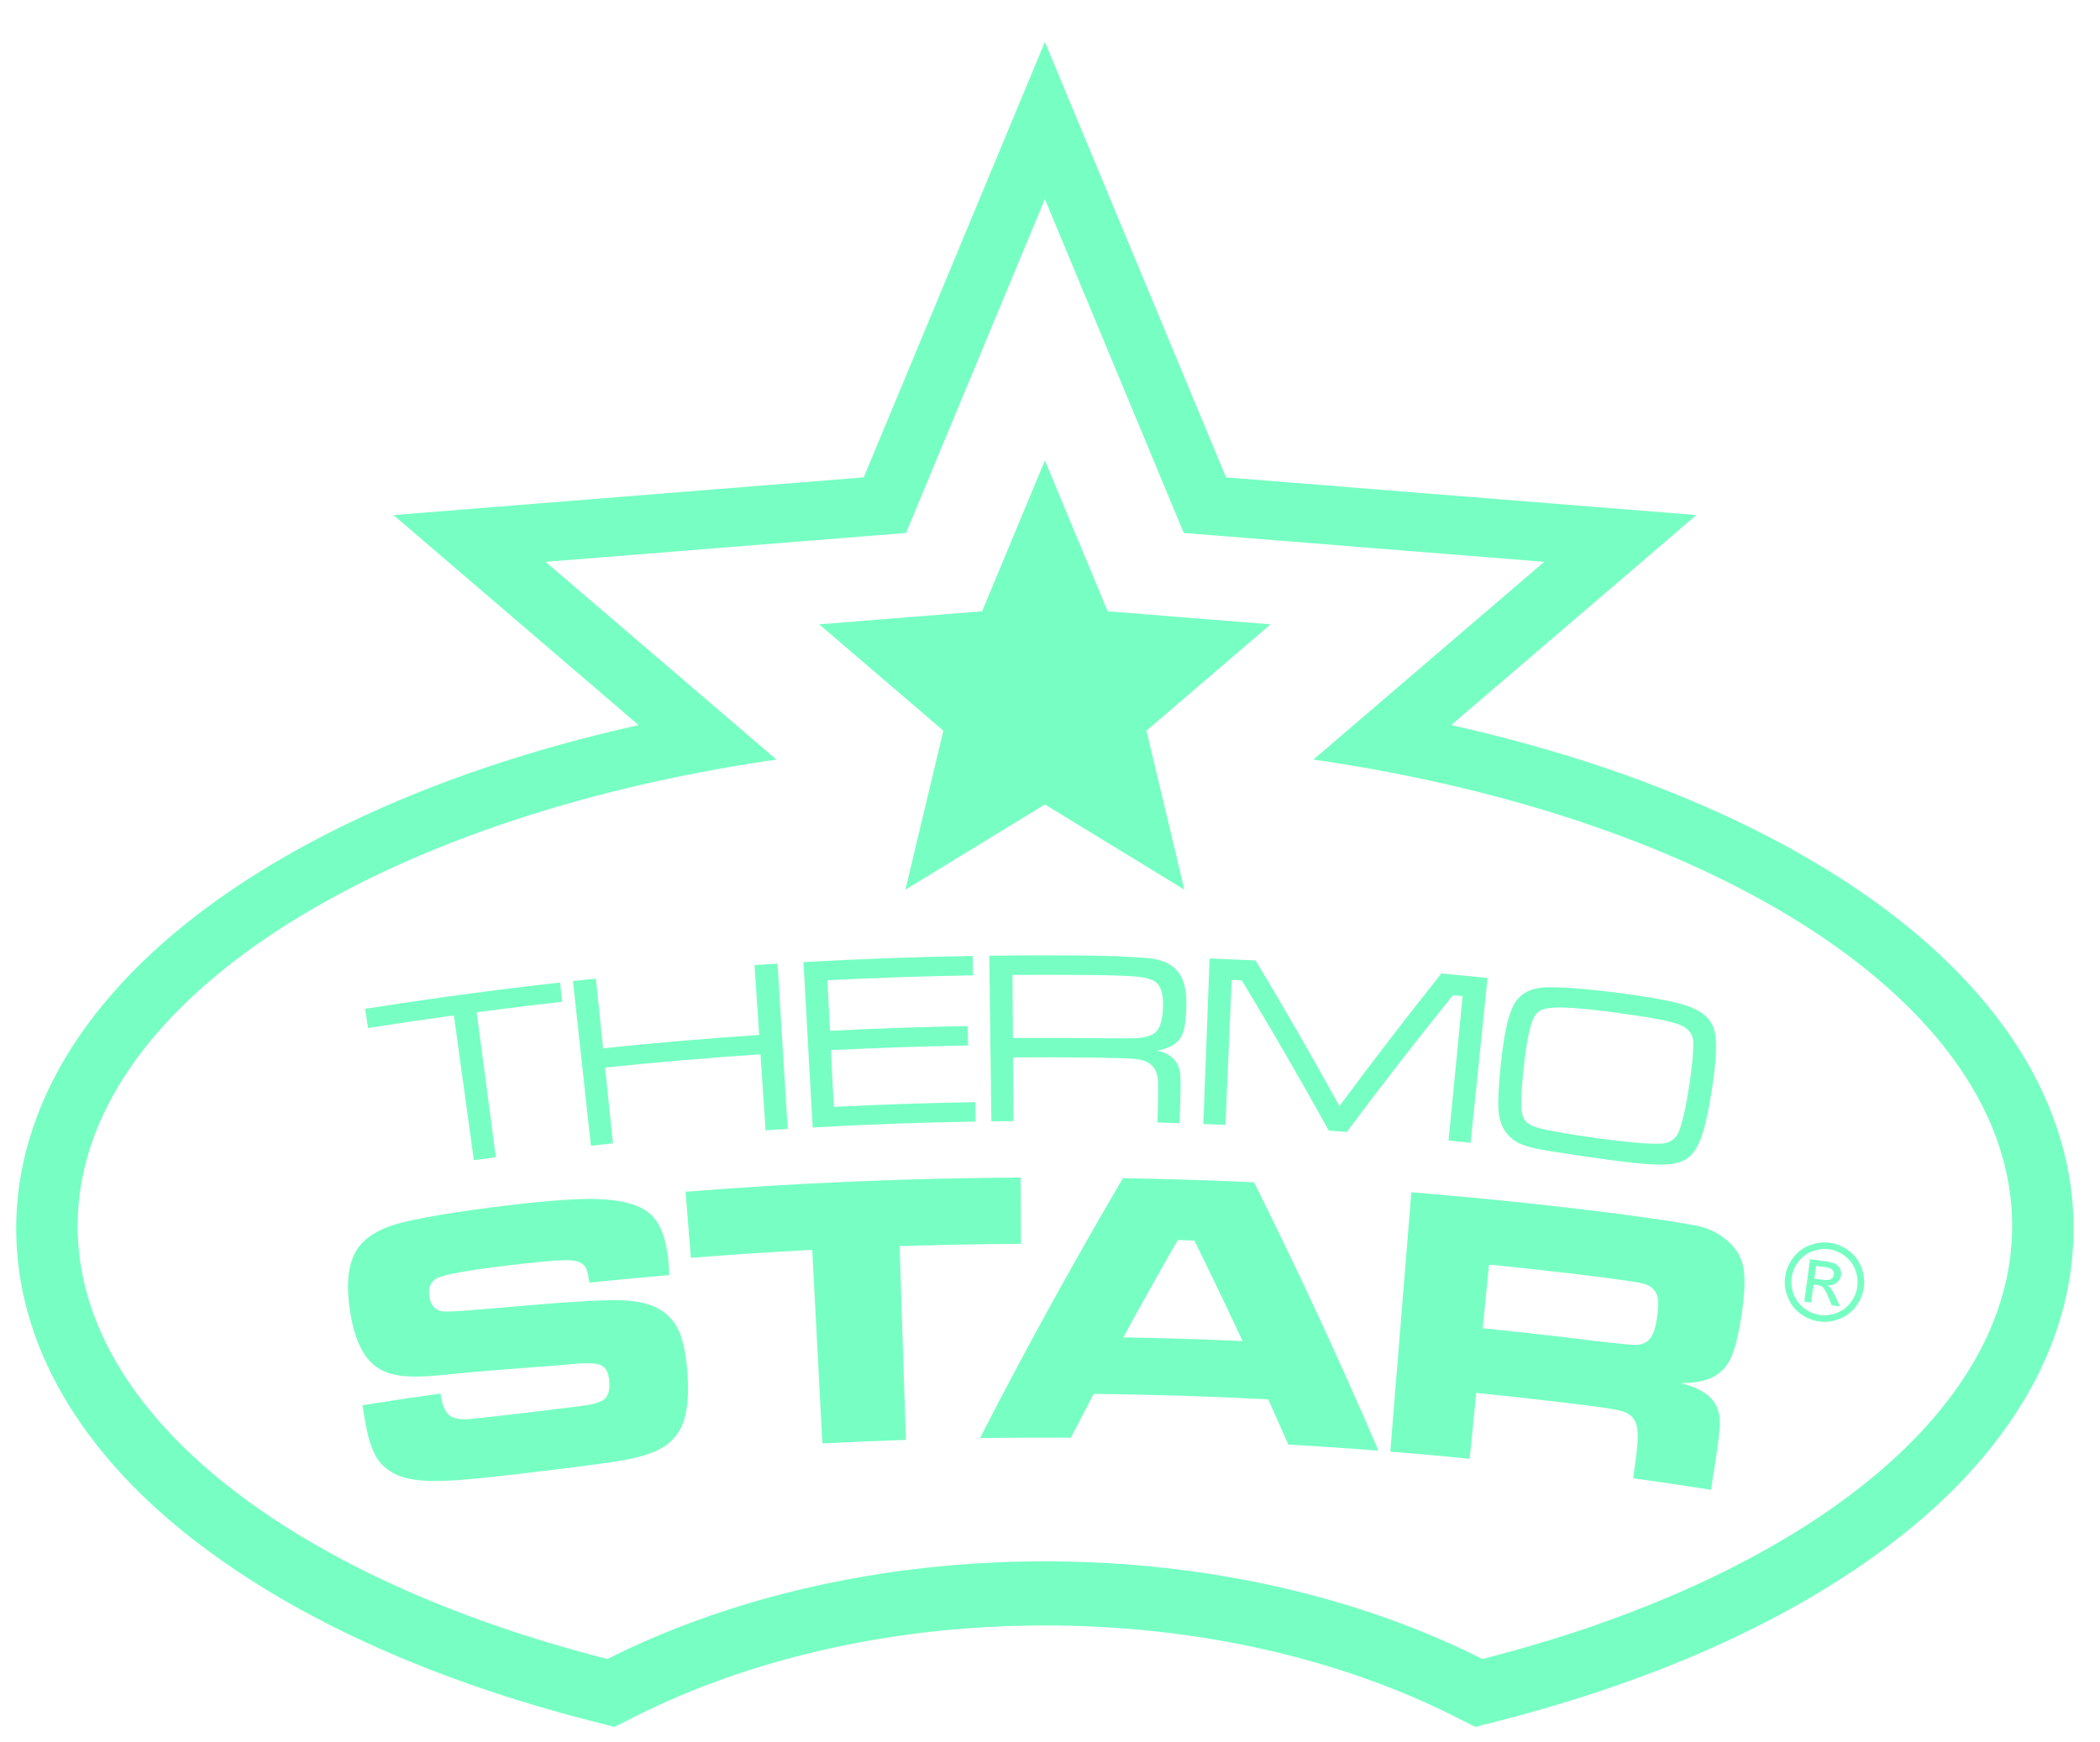 <?xml version="1.0" encoding="UTF-8"?>
<!-- Generator: Adobe Illustrator 16.0.3, SVG Export Plug-In . SVG Version: 6.00 Build 0)  -->
<svg xmlns="http://www.w3.org/2000/svg" xmlns:xlink="http://www.w3.org/1999/xlink" version="1.1" id="root" x="0px" y="0px" width="434px" height="360px" viewBox="0 0 434 360" xml:space="preserve">
<g id="logo">
	<path fill="#77FFC3" d="M415.479,214.104c-12.367-17.935-31.916-32.608-56.224-44.267c-17.467-8.341-37.476-15.094-59.34-19.976   l50.664-43.407l-97.196-7.786L215.942,8.65L178.5,98.668l-97.187,7.79l50.665,43.407c-32.032,7.146-60.06,18.277-81.98,32.645   c-13.89,9.139-25.368,19.631-33.592,31.594c-8.205,11.922-13.078,25.551-13.061,39.851c0.033,24.644,14.067,46.291,35.143,63.098   c21.212,16.943,50.093,30.05,83.905,38.7l4.604,1.173l4.242-2.138c23.182-11.689,52.635-18.84,84.707-18.831   c32.068-0.009,61.521,7.142,84.703,18.831l4.242,2.133l4.607-1.168c33.809-8.65,62.689-21.757,83.902-38.7   c21.074-16.807,35.108-38.454,35.143-63.098C428.563,239.654,423.688,226.025,415.479,214.104 M306.361,342.891   c-25.161-12.668-56.471-20.185-90.416-20.185c-33.947,0-65.254,7.517-90.415,20.185c-64.97-16.563-109.485-50.416-109.485-89.494   c0-45.746,61.003-84.338,144.407-96.407l-47.698-40.869l74.491-5.968l28.696-69l28.701,69l74.494,5.968l-47.701,40.869   c83.404,12.069,144.41,50.661,144.41,96.407C415.848,292.475,371.327,326.326,306.361,342.891"></path>
	<polygon fill="#77FFC3" points="215.946,95.154 228.917,126.345 262.591,129.041 236.934,151.02 244.771,183.883 215.946,166.272    187.118,183.883 194.956,151.02 169.299,129.041 202.973,126.345  "></polygon>
	<path fill="#77FFC3" d="M74.917,290.432c5.37-0.853,10.745-1.652,16.125-2.404c0.34,2.631,1.123,4.244,2.34,4.844   c0.868,0.384,1.936,0.533,3.209,0.456s5.253-0.546,11.953-1.308c7.011-0.867,11.224-1.355,12.625-1.574   c1.404-0.215,2.5-0.53,3.291-0.955c1.173-0.621,1.652-2.029,1.432-4.225c-0.16-1.593-0.7-2.617-1.628-3.063   c-0.929-0.447-2.74-0.558-5.431-0.318c-2.068,0.226-6.462,0.539-13.184,1.048c-6.883,0.528-11.359,0.963-13.431,1.193   c-4.042,0.424-7.179,0.503-9.429,0.215c-2.25-0.29-4.087-1.021-5.51-2.212c-2.421-1.965-4.067-5.608-4.911-10.953   c-0.948-5.989-0.41-10.411,1.642-13.254c1.556-2.204,4.226-3.866,8.007-4.958c3.78-1.083,11.593-2.48,23.457-3.895   c8.382-0.991,14.305-1.363,17.748-1.26c5.307,0.158,9.027,1.205,11.149,3.09c2.127,1.881,3.386,5.264,3.796,10.129   c0.038,0.449,0.095,1.285,0.17,2.518c-5.519,0.469-11.035,0.984-16.547,1.551c-0.207-1.482-0.442-2.49-0.704-3.017   c-0.261-0.526-0.715-0.931-1.355-1.205c-0.786-0.341-2.12-0.474-4.002-0.388c-1.885,0.089-5.851,0.463-11.895,1.197   c-7.281,0.893-11.682,1.717-13.214,2.36c-1.532,0.646-2.161,1.949-1.889,3.901c0.262,1.873,1.212,2.906,2.847,3.106   c1.352,0.168,7.392-0.358,18.128-1.304c9.043-0.787,15.106-1.064,18.176-1.01c3.073,0.062,5.551,0.519,7.434,1.352   c2.145,0.997,3.72,2.49,4.731,4.475c1.011,1.982,1.671,4.902,1.987,8.752c0.416,5.05,0.031,8.861-1.137,11.438   c-0.878,1.893-2.189,3.362-3.941,4.415c-1.748,1.056-4.265,1.894-7.543,2.529c-3.516,0.668-10.097,1.479-19.738,2.646   c-8.068,0.979-14.046,1.599-17.951,1.726c-3.904,0.132-6.906-0.175-9.007-0.945c-2.19-0.834-3.82-2.121-4.89-3.867   c-1.068-1.743-1.911-4.522-2.515-8.335C75.181,292.091,75.049,291.262,74.917,290.432"></path>
	<path fill="#77FFC3" d="M141.684,246.314c23.047-1.832,46.146-2.812,69.248-2.935c0.024,4.57,0.048,9.14,0.073,13.708   c-8.364,0.044-16.727,0.203-25.088,0.477c0.434,13.347,0.868,26.69,1.302,40.039c-5.759,0.188-11.516,0.432-17.272,0.73   c-0.695-13.336-1.389-26.671-2.085-40.007c-8.369,0.437-16.734,0.985-25.092,1.649   C142.408,255.423,142.045,250.869,141.684,246.314"></path>
	<path fill="#77FFC3" d="M266.245,298.569c-1.367-3.117-2.751-6.229-4.149-9.339c-12.016-0.623-24.039-1-36.064-1.139   c-1.592,3.018-3.168,6.035-4.729,9.061c-6.261-0.037-12.522-0.01-18.782,0.086c9.269-18.066,19.121-35.986,29.55-53.732   c9.033,0.155,18.066,0.442,27.096,0.859c9.15,18.363,17.723,36.861,25.715,55.464C278.672,299.343,272.46,298.923,266.245,298.569    M256.798,277.182c-3.239-6.94-6.56-13.865-9.96-20.771c-1.145-0.039-2.29-0.075-3.436-0.108   c-3.828,6.678-7.578,13.379-11.248,20.104C240.371,276.551,248.586,276.811,256.798,277.182"></path>
	<path fill="#77FFC3" d="M287.328,300.023c1.447-17.864,2.896-35.729,4.344-53.592c14.018,1.135,28.018,2.588,41.985,4.354   c9.84,1.278,15.708,2.253,17.625,2.7c1.915,0.449,3.7,1.336,5.339,2.648c1.975,1.549,3.188,3.457,3.65,5.723   c0.459,2.266,0.319,5.699-0.408,10.285c-0.611,3.865-1.309,6.668-2.092,8.403c-0.783,1.738-1.946,3.043-3.48,3.923   c-1.661,0.939-4.002,1.406-7.039,1.411c3.468,0.772,5.836,2.136,7.094,4.058c0.721,1.149,1.086,2.459,1.102,3.938   c0.011,1.476-0.348,4.512-1.071,9.103l-0.778,4.943c-5.354-0.846-10.716-1.641-16.08-2.385c0.131-0.949,0.264-1.898,0.396-2.851   c0.412-2.964,0.597-5.097,0.545-6.389c-0.048-1.293-0.335-2.317-0.851-3.075c-0.525-0.709-1.315-1.224-2.371-1.537   c-1.049-0.312-3.299-0.699-6.73-1.133c-7.798-0.986-15.605-1.869-23.42-2.65c-0.453,4.535-0.904,9.068-1.357,13.604   C298.264,300.962,292.797,300.468,287.328,300.023 M306.418,274.54c7.919,0.791,15.829,1.687,23.73,2.685   c4.141,0.443,6.615,0.707,7.422,0.748c0.808,0.043,1.515-0.063,2.125-0.326c0.791-0.342,1.396-0.93,1.814-1.758   c0.418-0.83,0.749-2.128,0.996-3.897c0.242-1.74,0.256-3.065,0.031-3.972c-0.219-0.904-0.73-1.612-1.523-2.119   c-0.564-0.34-1.264-0.594-2.09-0.758c-0.828-0.166-3.215-0.527-7.154-1.054c-8.004-1.012-16.017-1.917-24.037-2.719   C307.295,265.761,306.855,270.148,306.418,274.54"></path>
	<path fill="#77FFC3" d="M75.454,208.516c13.398-2.121,26.832-3.938,40.292-5.449c0.149,1.33,0.298,2.658,0.448,3.986   c-5.901,0.662-11.797,1.385-17.687,2.164c1.323,9.987,2.647,19.975,3.97,29.961c-1.517,0.201-3.033,0.406-4.549,0.615   c-1.376-9.979-2.753-19.96-4.129-29.938c-5.912,0.813-11.818,1.688-17.718,2.625C75.872,211.158,75.663,209.836,75.454,208.516"></path>
	<path fill="#77FFC3" d="M118.402,202.771c1.581-0.174,3.161-0.342,4.742-0.506c0.498,4.799,0.997,9.598,1.495,14.396   c10.74-1.116,21.495-2.034,32.261-2.755l-0.967-14.441c1.584-0.104,3.168-0.208,4.753-0.305c0.702,11.39,1.404,22.779,2.107,34.171   c-1.525,0.093-3.049,0.192-4.573,0.294c-0.35-5.238-0.701-10.479-1.052-15.716c-10.717,0.717-21.423,1.632-32.114,2.743   c0.542,5.222,1.085,10.443,1.627,15.666c-1.52,0.158-3.04,0.318-4.56,0.484C120.881,225.459,119.642,214.116,118.402,202.771"></path>
	<path fill="#77FFC3" d="M167.946,233.029c-0.634-11.396-1.268-22.789-1.902-34.184c11.653-0.647,23.316-1.07,34.981-1.264   c0.022,1.337,0.044,2.675,0.067,4.011c-10.034,0.167-20.065,0.503-30.09,1.007l0.526,10.448c9.487-0.478,18.979-0.802,28.474-0.974   c0.024,1.337,0.048,2.675,0.072,4.012c-9.451,0.17-18.9,0.493-28.344,0.969c0.196,3.907,0.393,7.814,0.59,11.723   c9.739-0.489,19.484-0.815,29.231-0.979c0.022,1.337,0.045,2.676,0.067,4.014C190.389,231.999,179.163,232.404,167.946,233.029"></path>
	<path fill="#77FFC3" d="M204.885,231.766l-0.438-34.233c7.42-0.095,14.842-0.097,22.263-0.009   c6.033,0.144,9.878,0.383,11.551,0.641c2.933,0.441,4.935,1.773,5.992,3.98c0.702,1.48,1.004,3.522,0.917,6.129   c-0.064,1.973-0.227,3.47-0.48,4.492c-0.254,1.02-0.68,1.83-1.26,2.428c-0.938,0.959-2.378,1.607-4.312,1.959   c1.493,0.287,2.667,0.895,3.53,1.808c0.642,0.724,1.035,1.567,1.197,2.545c0.154,0.978,0.187,2.9,0.094,5.775   c-0.053,1.62-0.104,3.241-0.157,4.862c-1.524-0.049-3.05-0.094-4.575-0.135c0.029-1.096,0.059-2.191,0.088-3.285   c0.075-2.791,0.063-4.726-0.027-5.795c-0.277-2.184-1.496-3.486-3.646-3.904c-0.853-0.137-1.612-0.224-2.283-0.262   c-0.673-0.039-2.964-0.107-6.88-0.171c-5.695-0.069-11.394-0.081-17.091-0.038c0.033,4.389,0.066,8.777,0.099,13.166   C207.939,231.729,206.413,231.746,204.885,231.766 M209.337,214.539c5.723-0.043,11.446-0.029,17.168,0.039   c4.548,0.056,7.466,0.058,8.752-0.041c1.282-0.1,2.333-0.387,3.154-0.866c1.213-0.739,1.868-2.61,1.952-5.616   c0.07-2.592-0.441-4.287-1.549-5.086c-0.719-0.521-1.852-0.875-3.4-1.06c-1.551-0.185-4.471-0.321-8.753-0.373   c-5.808-0.07-11.615-0.083-17.423-0.039C209.272,205.846,209.305,210.191,209.337,214.539"></path>
	<path fill="#77FFC3" d="M249.984,198.104c3.172,0.119,6.344,0.258,9.515,0.41c5.985,9.977,11.762,20.01,17.325,30.096   c6.816-9.217,13.834-18.354,21.053-27.405c3.182,0.292,6.361,0.601,9.541,0.925c-1.162,11.354-2.325,22.705-3.486,34.059   c-1.521-0.155-3.041-0.309-4.562-0.455l2.897-29.856c-0.66-0.063-1.319-0.127-1.979-0.188   c-7.532,9.328-14.849,18.754-21.947,28.266c-1.239-0.09-2.478-0.178-3.717-0.262c-5.769-10.414-11.765-20.772-17.987-31.065   c-0.693-0.032-1.387-0.063-2.08-0.093c-0.433,9.99-0.863,19.979-1.295,29.969c-1.525-0.064-3.05-0.127-4.576-0.186   C249.119,220.911,249.552,209.507,249.984,198.104"></path>
	<path fill="#77FFC3" d="M335.329,205.327c6.063,0.815,10.306,1.63,12.729,2.37c2.424,0.742,4.118,1.742,5.092,2.994   c0.619,0.789,1.037,1.68,1.252,2.668c0.215,0.992,0.291,2.346,0.229,4.063c-0.081,2.174-0.383,4.883-0.896,8.139   c-0.659,4.16-1.354,7.278-2.084,9.354c-0.731,2.079-1.655,3.533-2.778,4.378c-1.167,0.898-2.919,1.369-5.269,1.417   c-2.346,0.046-6.119-0.313-11.332-1.021c-2.564-0.35-5.402-0.768-8.523-1.242c-3.113-0.475-5.167-0.801-6.137-1.002   c-1.686-0.368-2.998-0.797-3.94-1.29c-0.938-0.494-1.755-1.191-2.429-2.091c-0.912-1.176-1.43-2.748-1.564-4.711   c-0.138-1.965,0.041-5.244,0.534-9.83c0.582-5.422,1.38-9.228,2.406-11.422c1.222-2.592,3.538-3.946,6.942-4.037   C322.686,203.975,327.939,204.355,335.329,205.327 M332.061,209.044c-4.937-0.646-8.582-0.892-10.938-0.783   c-1.375,0.056-2.386,0.313-3.039,0.769c-0.659,0.453-1.175,1.259-1.544,2.41c-0.616,1.852-1.124,4.603-1.536,8.256   c-0.425,3.757-0.629,6.506-0.612,8.25c0.014,1.744,0.264,2.934,0.754,3.58c0.385,0.533,0.973,0.953,1.767,1.266   c0.797,0.314,2.077,0.634,3.839,0.964c2.916,0.558,6.309,1.086,10.193,1.604c5.52,0.74,9.567,1.104,12.143,1.026   c2.023-0.038,3.365-1.008,4.032-2.921c0.712-2.057,1.342-4.902,1.899-8.537c0.68-4.447,0.992-7.607,0.928-9.476   c-0.064-1.902-1.229-3.206-3.502-3.897c-1.326-0.397-2.84-0.75-4.541-1.05C340.202,210.202,336.922,209.699,332.061,209.044"></path>
	<path fill="#77FFC3" d="M378.15,256.859c1.365,0.182,2.652,0.711,3.86,1.584c1.207,0.875,2.087,2.015,2.64,3.416   c0.553,1.399,0.732,2.811,0.543,4.227c-0.187,1.402-0.723,2.702-1.611,3.9c-0.889,1.197-2.023,2.068-3.41,2.611   s-2.783,0.721-4.191,0.532c-1.41-0.188-2.711-0.726-3.906-1.614c-1.194-0.887-2.065-2.024-2.611-3.416   c-0.546-1.389-0.727-2.785-0.538-4.187c0.188-1.416,0.734-2.729,1.64-3.937c0.904-1.209,2.054-2.074,3.447-2.602   C375.404,256.85,376.785,256.677,378.15,256.859 M377.973,258.207c-1.145-0.152-2.296-0.008-3.455,0.434   c-1.16,0.441-2.119,1.166-2.875,2.172c-0.757,1.01-1.213,2.104-1.371,3.281c-0.155,1.172-0.006,2.334,0.451,3.49   c0.457,1.154,1.185,2.104,2.182,2.848c0.998,0.745,2.082,1.195,3.256,1.353c1.172,0.155,2.337,0.007,3.494-0.45   c1.158-0.456,2.107-1.182,2.85-2.177c0.739-0.995,1.188-2.078,1.344-3.25c0.158-1.181,0.006-2.354-0.455-3.524   c-0.463-1.17-1.197-2.121-2.205-2.851C380.18,258.8,379.107,258.357,377.973,258.207 M372.896,269.02l1.168-8.756l3.009,0.402   c1.028,0.137,1.762,0.316,2.2,0.541c0.438,0.222,0.767,0.554,0.985,0.993c0.22,0.438,0.3,0.885,0.239,1.338   c-0.086,0.639-0.389,1.167-0.908,1.58c-0.521,0.413-1.16,0.599-1.924,0.556c0.292,0.169,0.52,0.358,0.684,0.563   c0.305,0.394,0.659,1.027,1.063,1.908l0.838,1.858l-1.727-0.231l-0.592-1.482c-0.466-1.167-0.867-1.912-1.205-2.236   c-0.23-0.234-0.596-0.386-1.092-0.453l-0.83-0.108l-0.496,3.72L372.896,269.02z M374.966,264.281l1.714,0.229   c0.82,0.11,1.396,0.063,1.725-0.143c0.332-0.204,0.525-0.508,0.578-0.91c0.035-0.259-0.006-0.501-0.121-0.727   c-0.117-0.223-0.297-0.401-0.537-0.537c-0.242-0.135-0.708-0.248-1.398-0.34l-1.605-0.215L374.966,264.281z"></path>
</g>
</svg>
